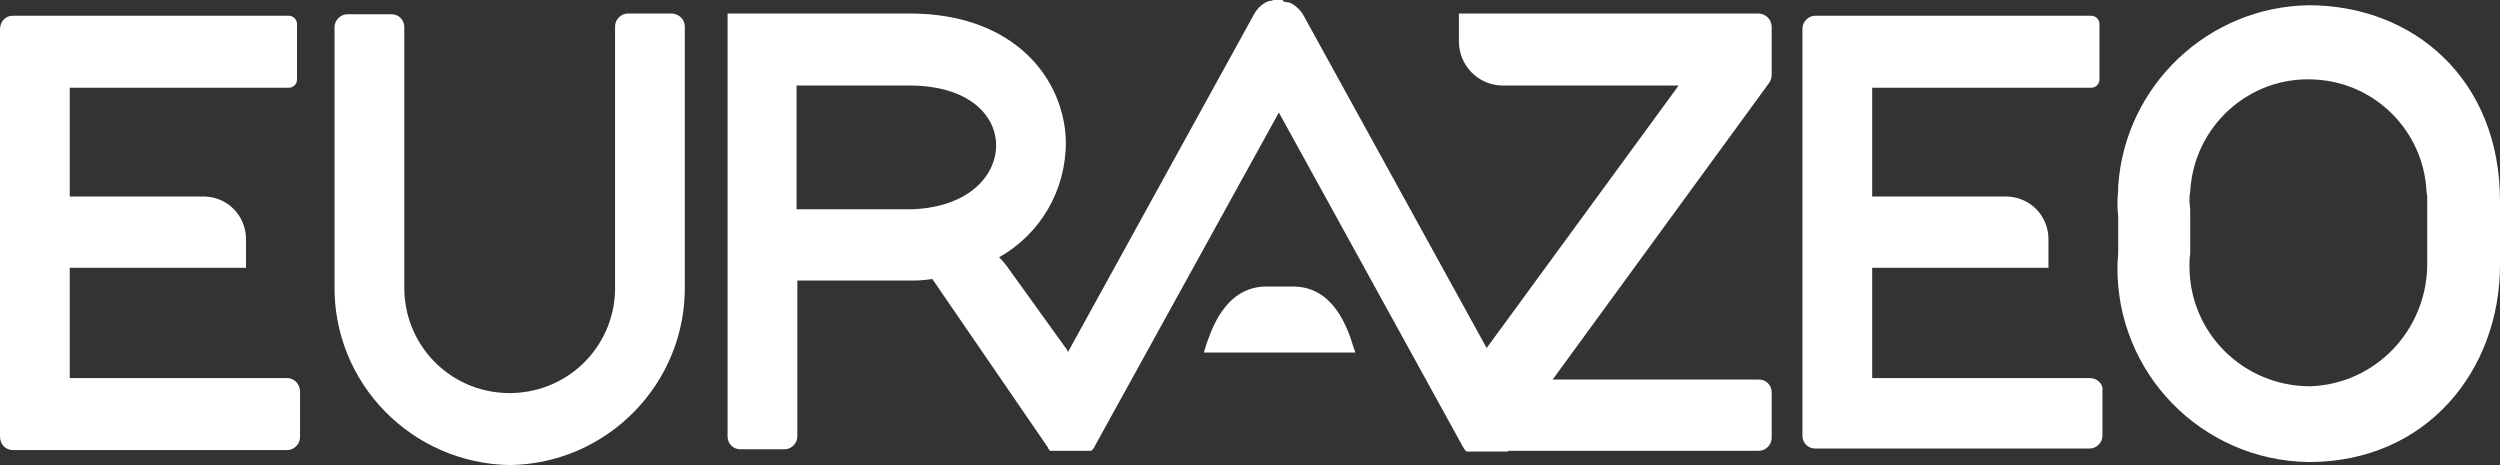 <svg version="1.1" id="Layer_1" xmlns:x="ns_extend;" xmlns:i="ns_ai;" xmlns:graph="ns_graphs;" xmlns="http://www.w3.org/2000/svg" xmlns:xlink="http://www.w3.org/1999/xlink" x="0px" y="0px" viewBox="0 0 333.3 62" style="enable-background:new 0 0 333.3 62;" xml:space="preserve">
 <rect x="0" y="0" width="333.3" height="62" fill="#333333" stroke="none"/>
 <style type="text/css">
  .st0{fill:#FFFFFF;}
 </style>
 <g transform="translate(0 0)">
  <path class="st0" d="M172.4,38.2h-3.6c-3.4,0-6,2.3-7.6,6.7c-0.4,1-0.7,2.1-0.7,2.1h20.2c0,0-0.4-1.1-0.7-2.1
		C178.4,40.5,175.9,38.2,172.4,38.2">
  </path>
  <path class="st0" d="M278.6,50.4h-29V35.7h23.5v-3.8c0-3.1-2.4-5.6-5.5-5.7H250c-0.1,0-0.2,0-0.4,0V11.7h29.2
		c0.6,0,1.1-0.5,1.1-1.1c0,0,0,0,0,0V3.2c0-0.6-0.5-1.1-1.1-1.1c0,0,0,0,0,0h-36.8c-0.9,0-1.7,0.8-1.7,1.7c0,0,0,0,0,0v54.3
		c0,0.9,0.7,1.7,1.7,1.7c0,0,0,0,0,0h36.6c0.9,0,1.7-0.8,1.7-1.7c0,0,0,0,0,0v-6.1C280.4,51.2,279.6,50.4,278.6,50.4
		C278.6,50.4,278.6,50.4,278.6,50.4">
  </path>
  <path class="st0" d="M38.3,50.4h-29V35.7h23.5v-3.8c0-3.1-2.4-5.6-5.5-5.7H9.7c-0.1,0-0.3,0-0.4,0V11.7h29.2c0.6,0,1.1-0.5,1.1-1.1
		c0,0,0,0,0,0V3.2c0-0.6-0.5-1.1-1.1-1.1c0,0,0,0,0,0H1.7C0.7,2.1,0,2.9,0,3.9c0,0,0,0,0,0v54.3C0,59.2,0.7,60,1.7,60c0,0,0,0,0,0
		h36.6c0.9,0,1.7-0.8,1.7-1.7c0,0,0,0,0,0v-6.1C40,51.2,39.2,50.4,38.3,50.4C38.3,50.4,38.3,50.4,38.3,50.4">
  </path>
  <path class="st0" d="M89.6,1.8h-5.9c-0.9,0-1.7,0.8-1.7,1.7c0,0,0,0,0,0V38c0.2,7.8-5.9,14.2-13.7,14.4
		c-7.8,0.2-14.2-5.9-14.4-13.7c0-0.2,0-0.5,0-0.7V3.6c0-0.9-0.7-1.7-1.7-1.7c0,0,0,0,0,0h-5.9c-0.9,0-1.7,0.8-1.7,1.7c0,0,0,0,0,0
		V38C44.4,51.1,54.9,61.8,68,62l0,0C81,61.8,91.5,51.1,91.3,38V3.6C91.3,2.6,90.6,1.9,89.6,1.8C89.6,1.8,89.6,1.8,89.6,1.8">
  </path>
  <path class="st0" d="M234.4,1.8h-39.9v3.7c0,3.2,2.5,5.8,5.7,5.9h23.6l-25.6,35L173.7,1.9c-0.3-0.5-0.8-1-1.3-1.3l0,0
		c-0.1-0.1-0.3-0.2-0.4-0.2l0,0c-0.1-0.1-0.3-0.1-0.4-0.1l-0.1,0c-0.1,0-0.2-0.1-0.4-0.1L171,0c-0.1,0-0.2,0-0.3,0
		c-0.1,0-0.1,0-0.2,0s-0.1,0-0.2,0s-0.2,0-0.3,0l-0.1,0c-0.1,0-0.2,0-0.4,0.1l-0.1,0c-0.1,0-0.3,0.1-0.4,0.1l0,0
		c-0.1,0.1-0.3,0.1-0.4,0.2h0c-0.5,0.3-1,0.8-1.3,1.3l-24.9,45.2l0,0.1l-0.1-0.3L134.6,36c-0.4-0.6-0.9-1.2-1.4-1.7
		c5.5-3.1,8.9-8.9,8.9-15.3c-0.1-8.3-6.7-17.2-20.8-17.2H97v56.4c0,0.9,0.7,1.7,1.7,1.7c0,0,0,0,0,0h5.9c0.9,0,1.7-0.8,1.7-1.7
		c0,0,0,0,0,0V37.4h15.6c0.8,0,1.6-0.1,2.4-0.2l15.3,22.3c0,0.1,0.1,0.1,0.1,0.1l0,0.1c0.1,0.2,0.2,0.3,0.3,0.4h5.5
		c0.2-0.2,0.4-0.4,0.5-0.7l24.5-44.4L195,59.5c0.1,0.2,0.3,0.5,0.5,0.7h5.5c0,0,0.1-0.1,0.1-0.1h33.4c0.9,0,1.7-0.8,1.7-1.7
		c0,0,0,0,0,0v-6.1c0-0.9-0.7-1.7-1.7-1.7c0,0,0,0,0,0h-27.5l28.9-39.6c0.2-0.3,0.3-0.7,0.3-1V3.6C236.2,2.6,235.4,1.8,234.4,1.8
		C234.4,1.8,234.4,1.8,234.4,1.8 M121.6,27.9h-15.4V11.4h15c7.9,0,11.5,3.9,11.6,7.8C132.9,23.2,129.4,27.6,121.6,27.9">
  </path>
  <path class="st0" d="M307.8,0.7c-13.4,0.2-24.5,10.7-25.4,24.1l0,0.2c0,0.7-0.1,1.3-0.1,1.9c0,0.6,0,1.2,0.1,1.9v4.7
		c0,0.7-0.1,1.3-0.1,1.9c-0.2,14.3,11.2,26,25.5,26.2c15.8,0,25.5-12.3,25.5-26.3v-8.5C333.3,10.6,321.8,0.7,307.8,0.7 M323.6,35.5
		L323.6,35.5c-0.2,8.7-7,15.7-15.6,16c-8.9,0-16.1-7.1-16.1-16c0-0.1,0-0.2,0-0.3c0-0.4,0-0.8,0.1-1.3l0-5.4l0-0.4
		c0-0.5-0.1-0.9-0.1-1.3s0-0.8,0.1-1.3c0.5-8.7,7.9-15.4,16.6-14.9c8.1,0.4,14.5,6.9,14.9,14.9l0.1,0.7L323.6,35.5z">
  </path>
 </g>
</svg>